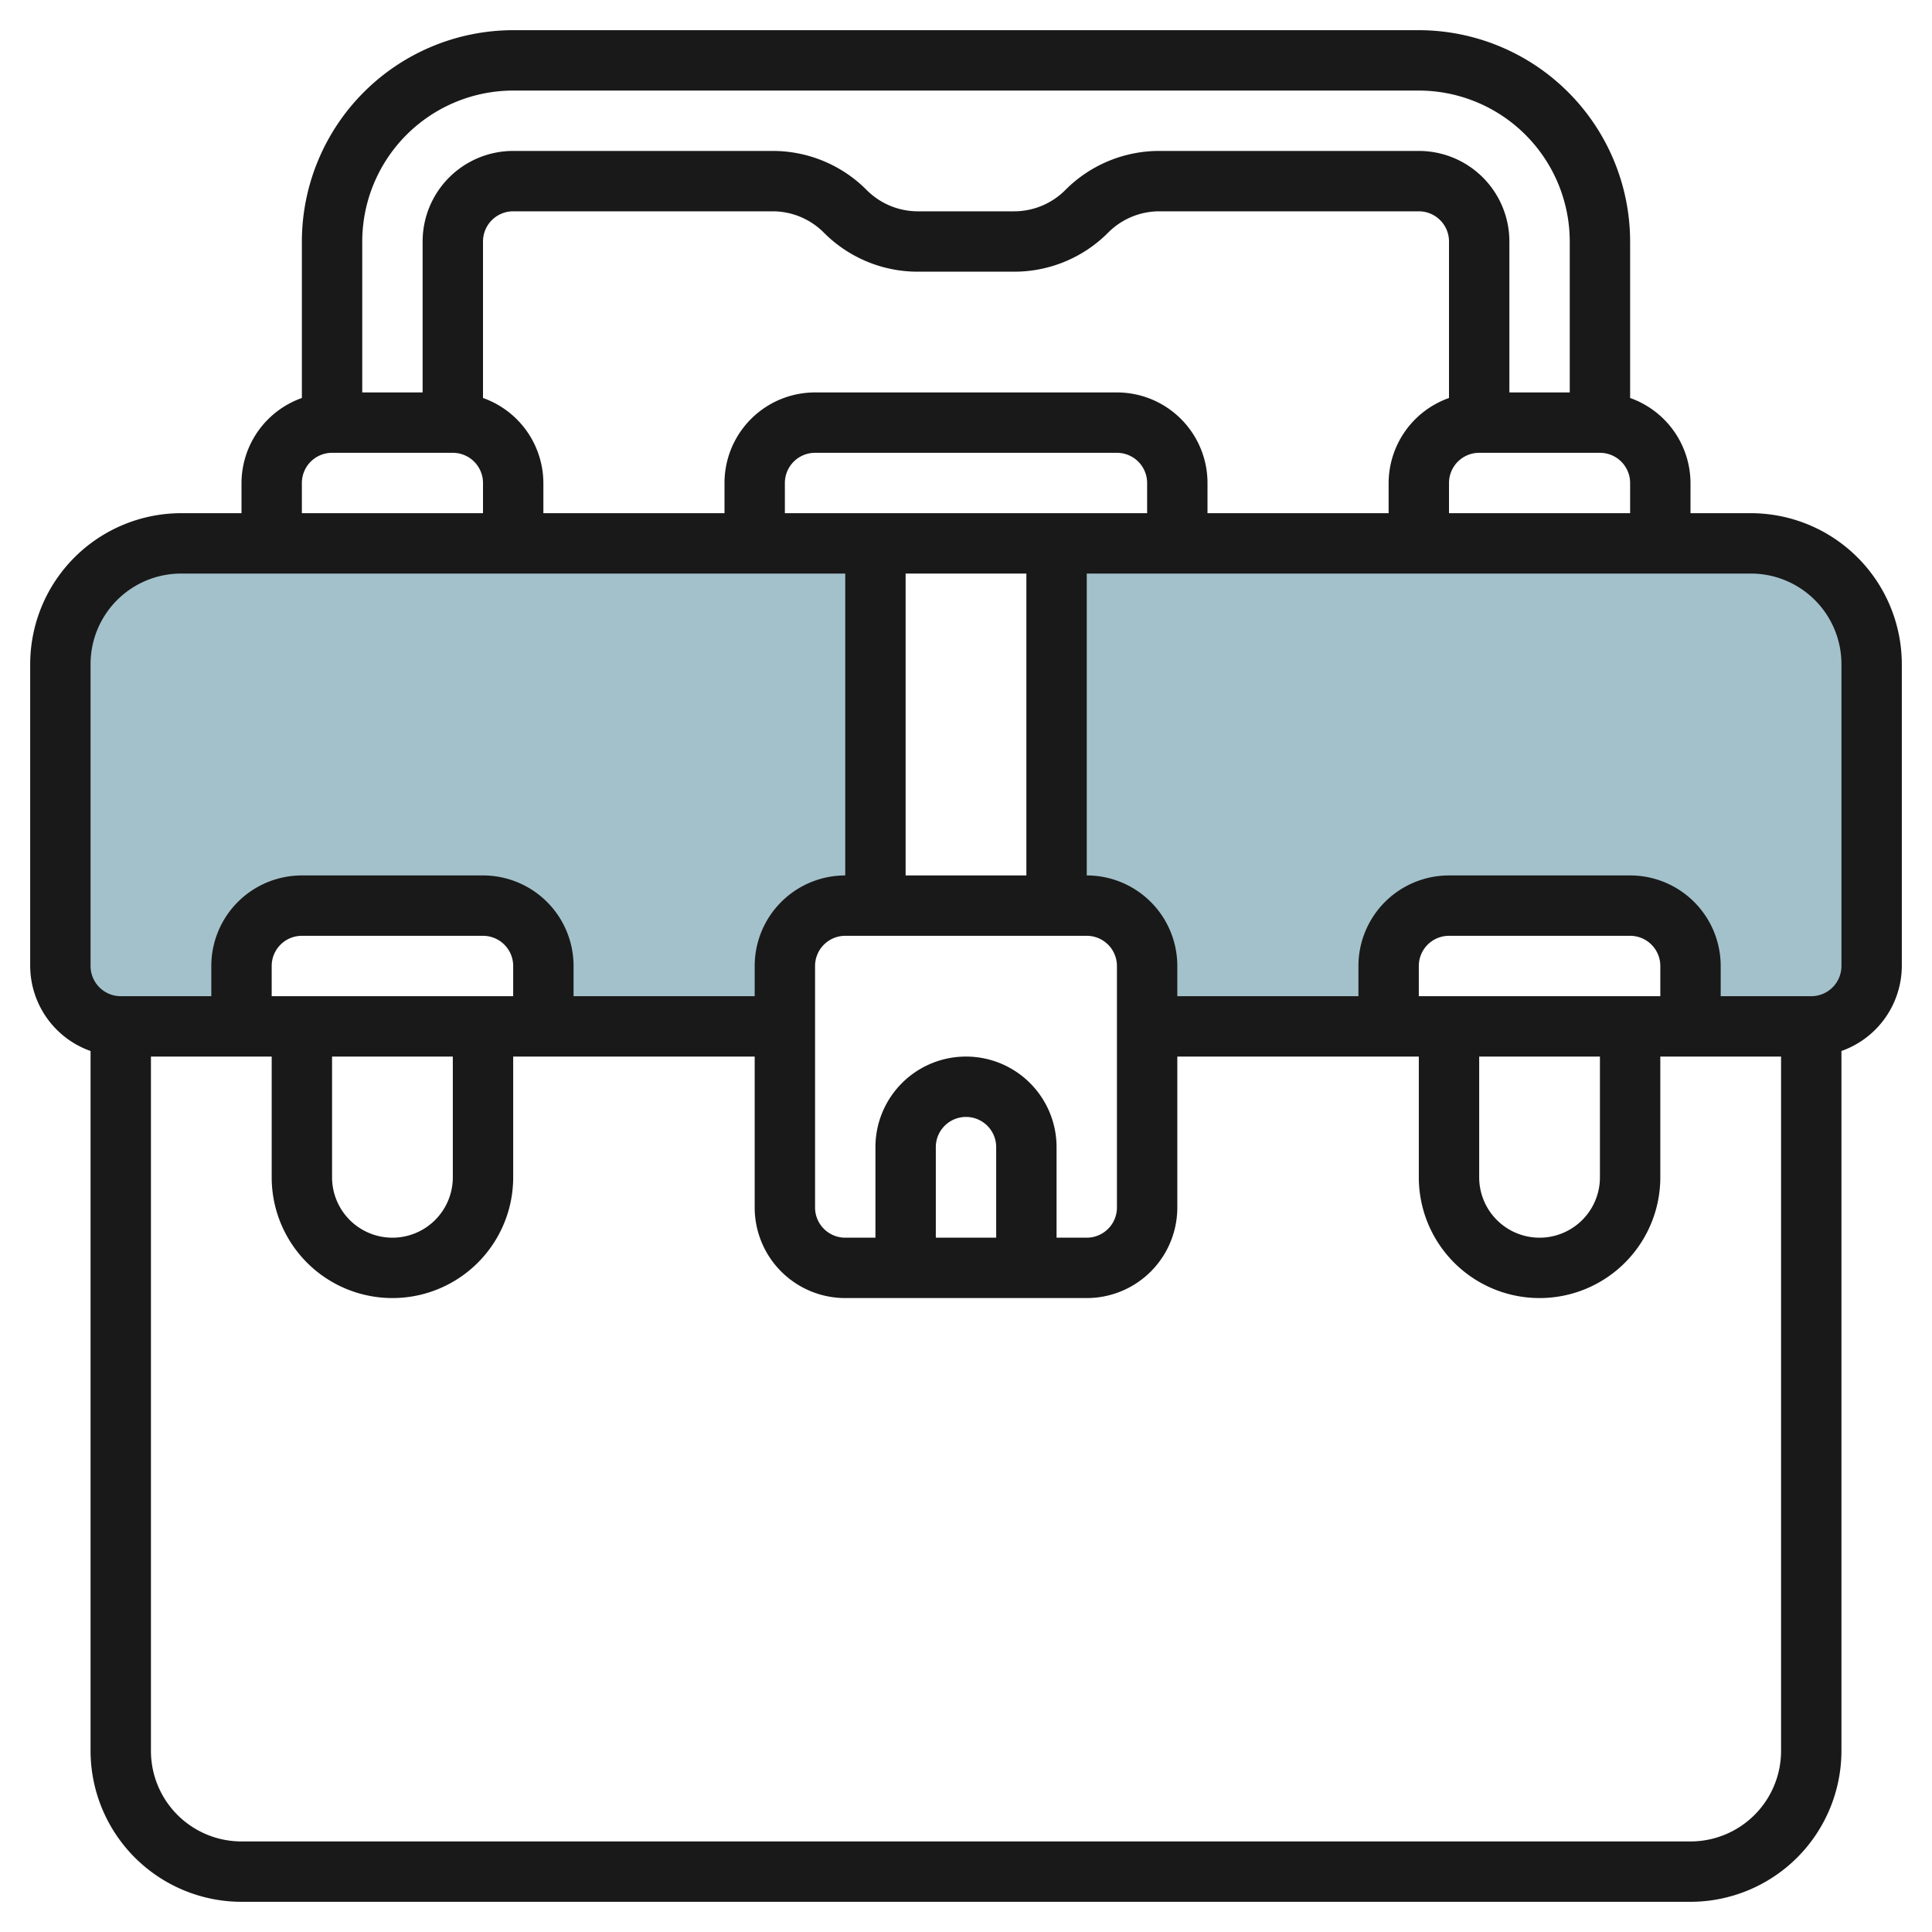<?xml version="1.0"?>
<svg xmlns="http://www.w3.org/2000/svg" id="Layer_3" data-name="Layer 3" viewBox="0 0 64 64" width="512" height="512"><path d="M28,30h1V18H6a4,4,0,0,0-4,4V32a2,2,0,0,0,2,2H8V32a2,2,0,0,1,2-2h6a2,2,0,0,1,2,2v2h8V32A2,2,0,0,1,28,30Z" style="fill:#a3c1ca"/><path d="M58,18H35V30h1a2,2,0,0,1,2,2v2h8V32a2,2,0,0,1,2-2h6a2,2,0,0,1,2,2v2h4a2,2,0,0,0,2-2V22A4,4,0,0,0,58,18Z" style="fill:#a3c1ca"/><path d="M58,17H56V16a3,3,0,0,0-2-2.816V8a7.008,7.008,0,0,0-7-7H17a7.008,7.008,0,0,0-7,7v5.184A3,3,0,0,0,8,16v1H6a5.006,5.006,0,0,0-5,5V32a3,3,0,0,0,2,2.816V58a5.006,5.006,0,0,0,5,5H56a5.006,5.006,0,0,0,5-5V34.816A3,3,0,0,0,63,32V22A5.006,5.006,0,0,0,58,17ZM48,17V16a1,1,0,0,1,1-1h4a1,1,0,0,1,1,1v1ZM33,41H31V38a1,1,0,0,1,2,0Zm-1-6a3,3,0,0,0-3,3v3H28a1,1,0,0,1-1-1V32a1,1,0,0,1,1-1h8a1,1,0,0,1,1,1v8a1,1,0,0,1-1,1H35V38A3,3,0,0,0,32,35Zm-2-6V19h4V29ZM26,17V16a1,1,0,0,1,1-1H37a1,1,0,0,1,1,1v1Zm11-4H27a3,3,0,0,0-3,3v1H18V16a3,3,0,0,0-2-2.816V8a1,1,0,0,1,1-1h8.586a2.394,2.394,0,0,1,1.706.707A4.385,4.385,0,0,0,30.414,9h3.172a4.385,4.385,0,0,0,3.122-1.293A2.394,2.394,0,0,1,38.414,7H47a1,1,0,0,1,1,1v5.184A3,3,0,0,0,46,16v1H40V16A3,3,0,0,0,37,13ZM17,3H47a5.006,5.006,0,0,1,5,5v5H50V8a3,3,0,0,0-3-3H38.414a4.385,4.385,0,0,0-3.122,1.293A2.394,2.394,0,0,1,33.586,7H30.414a2.394,2.394,0,0,1-1.706-.707A4.385,4.385,0,0,0,25.586,5H17a3,3,0,0,0-3,3v5H12V8A5.006,5.006,0,0,1,17,3ZM10,16a1,1,0,0,1,1-1h4a1,1,0,0,1,1,1v1H10ZM3,22a3,3,0,0,1,3-3H28V29a3,3,0,0,0-3,3v1H19V32a3,3,0,0,0-3-3H10a3,3,0,0,0-3,3v1H4a1,1,0,0,1-1-1ZM17,33H9V32a1,1,0,0,1,1-1h6a1,1,0,0,1,1,1Zm-6,2h4v4a2,2,0,0,1-4,0ZM56,61H8a3,3,0,0,1-3-3V35H9v4a4,4,0,0,0,8,0V35h8v5a3,3,0,0,0,3,3h8a3,3,0,0,0,3-3V35h8v4a4,4,0,0,0,8,0V35h4V58A3,3,0,0,1,56,61ZM49,35h4v4a2,2,0,0,1-4,0Zm6-2H47V32a1,1,0,0,1,1-1h6a1,1,0,0,1,1,1Zm6-1a1,1,0,0,1-1,1H57V32a3,3,0,0,0-3-3H48a3,3,0,0,0-3,3v1H39V32a3,3,0,0,0-3-3V19H58a3,3,0,0,1,3,3Z" style="fill:#191919"/></svg>
